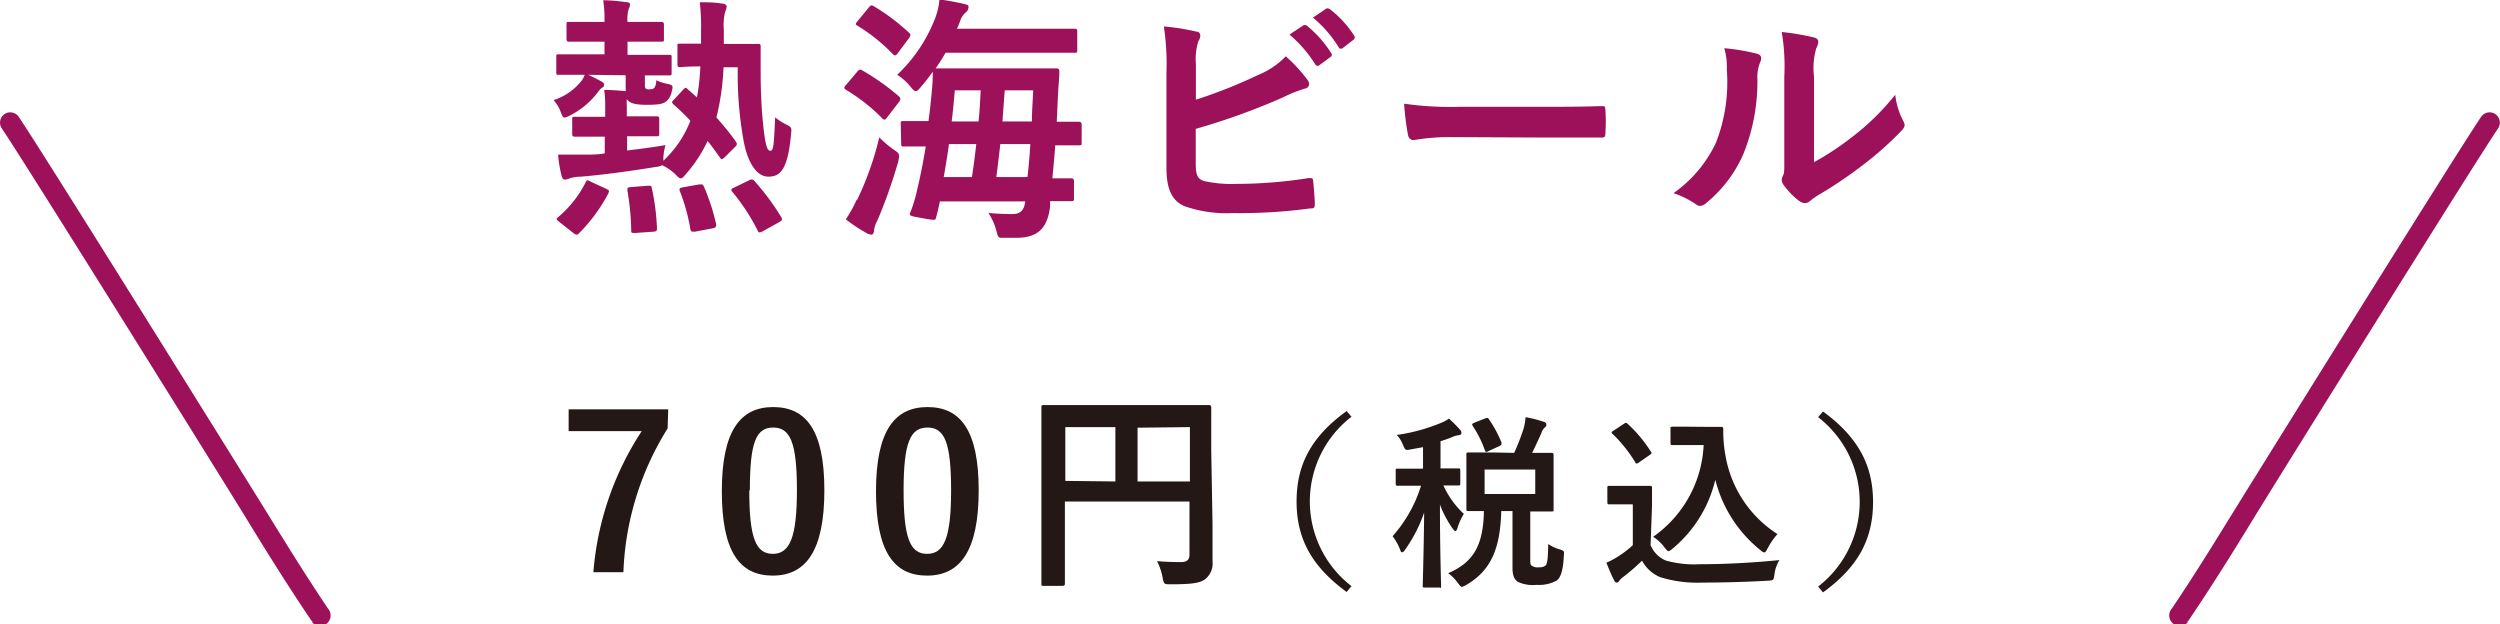 <svg id="レイヤー_1" data-name="レイヤー 1" xmlns="http://www.w3.org/2000/svg" viewBox="0 0 175.77 43.89"><defs><style>.cls-1{fill:#9c1159;}.cls-2{fill:#231815;}</style></defs><path class="cls-1" d="M374.63,281.33c.34.14.63.31.87.43s.25.2.25.27,0,.13-.13.2a1.5,1.5,0,0,0-.32.34,5.68,5.68,0,0,1-1.93,1.61,1.61,1.61,0,0,1-.38.16c-.12,0-.18-.11-.29-.4a2.46,2.46,0,0,0-.5-.83,4.13,4.13,0,0,0,2-1.4,1.93,1.93,0,0,0,.19-.38l-1.82,0c-.16,0-.18,0-.18-.2v-1.06c0-.17,0-.18.18-.18h3.21V279h-.52c-1.39,0-1.84,0-1.95,0s-.2,0-.2-.19v-1c0-.18,0-.2.2-.2s.56,0,1.95,0h.52a8.58,8.58,0,0,0-.09-1.52c.58,0,1.17.07,1.6.13.18,0,.29.07.29.16a.65.65,0,0,1-.09.29,2.52,2.52,0,0,0-.09.94h.43c1.39,0,1.82,0,1.93,0s.2,0,.2.2v1c0,.18,0,.19-.2.19s-.54,0-1.93,0h-.43v.93h2.9c.18,0,.2,0,.2.18v1.06c0,.18,0,.2-.2.2l-1.68,0V282c0,.2,0,.29.15.34a.73.73,0,0,0,.29,0,.29.29,0,0,0,.25-.13,1.06,1.06,0,0,0,.11-.5,3.31,3.31,0,0,0,.75.25c.42.09.45.11.34.54a1.21,1.21,0,0,1-.3.61c-.22.24-.49.33-1.44.33s-1.24-.15-1.42-.4a3.55,3.55,0,0,0,0,.5v.71h.27c1.29,0,1.71,0,1.82,0s.19,0,.19.2v1c0,.18,0,.2-.19.2s-.53,0-1.82,0h-.25v1c.9-.11,1.8-.22,2.7-.38a4,4,0,0,0-.15.86l0,.24a7.58,7.58,0,0,0,1.9-2.81,15.88,15.88,0,0,0-1.18-1.14c-.07-.07-.1-.11-.1-.14s0-.11.12-.2l.62-.67c.18-.18.19-.21.32-.1l.68.61a15,15,0,0,0,.24-2.18c-1,0-1.3.05-1.41.05s-.2,0-.2-.19v-1.28c0-.18,0-.18.2-.18s.44,0,1.46,0c0-.3,0-.59,0-.91a14.45,14.45,0,0,0-.09-2c.58,0,1,0,1.55.09.21,0,.34.11.34.2a1.05,1.05,0,0,1-.11.39,4,4,0,0,0-.09,1.25v1l.87,0,1.53,0c.16,0,.19,0,.19.22,0,.72,0,1.35,0,1.93,0,.9.05,2.32.16,3.36.16,1.64.3,2,.52,2s.25-.34.34-2.35a4,4,0,0,0,.81.52c.36.18.35.23.31.65-.23,2.53-.77,3-1.6,3s-1.43-1-1.71-2.37a26.37,26.37,0,0,1-.44-5.32l-1,0a17.79,17.79,0,0,1-.5,3.53,19.14,19.14,0,0,1,1.33,1.64c.05.09.11.16.11.22a.36.36,0,0,1-.13.21l-.72.72c-.2.18-.23.2-.36,0-.29-.4-.56-.78-.85-1.14a9.74,9.74,0,0,1-1.51,2.31c-.18.21-.27.32-.38.32s-.2-.11-.41-.32a3.71,3.71,0,0,0-.88-.6,1.78,1.78,0,0,1-.54.13c-1.8.29-3.6.54-5.19.67a2.8,2.8,0,0,0-.79.12,1,1,0,0,1-.33.09c-.1,0-.19-.09-.23-.25a8.65,8.65,0,0,1-.25-1.51c.68,0,1.13,0,1.94,0,.45,0,.89,0,1.34-.09v-1.17h-.27c-1.3,0-1.72,0-1.82,0s-.2,0-.2-.2v-1c0-.18,0-.2.2-.2s.52,0,1.82,0h.3v-.67a7.5,7.5,0,0,0-.07-1.22c.45,0,1.13.05,1.51.09v-1.12Zm1.24,8c.26.13.26.14.18.34a11.57,11.57,0,0,1-2.05,2.79.26.26,0,0,1-.18.11.43.43,0,0,1-.22-.11l-1-.79c-.23-.18-.23-.21-.07-.34a7.79,7.79,0,0,0,1.94-2.47c.09-.16.11-.14.38,0Zm2.07,3.12c-.25,0-.28,0-.28-.18a17.84,17.84,0,0,0-.27-2.8c0-.19,0-.23.27-.25l1.17-.09c.23,0,.25,0,.28.18a15.8,15.8,0,0,1,.36,2.79c0,.18,0,.24-.25.26Zm4.2-.09c-.25,0-.29,0-.32-.17a13.08,13.08,0,0,0-.74-2.68c-.07-.18,0-.23.21-.27l1.12-.2c.22,0,.27-.05.36.15a14.54,14.54,0,0,1,.86,2.64c0,.18,0,.24-.23.29Zm3.76-3.59c.22-.11.27-.11.4,0a17.13,17.13,0,0,1,1.91,2.57c.09.17.07.22-.15.35l-1.17.65c-.21.1-.27.1-.34-.06a14.19,14.19,0,0,0-1.78-2.72c-.11-.14-.11-.2.12-.3Z" transform="translate(-333.28 -276.07)"/><path class="cls-1" d="M393.55,281.11c.13-.16.2-.18.36-.09a16.84,16.84,0,0,1,2.59,1.84c.11.13.11.18,0,.36l-.83,1.08c-.09.13-.14.18-.19.18s-.09,0-.17-.09a12.81,12.81,0,0,0-2.54-2c-.09-.05-.12-.09-.12-.14s0-.11.11-.2Zm0,9a21.63,21.63,0,0,0,1.55-4.38,7.82,7.82,0,0,0,1,.85c.43.29.45.32.33.86a36,36,0,0,1-1.46,4.13,1.81,1.81,0,0,0-.24.72c0,.12-.07.28-.18.28a.81.81,0,0,1-.39-.14,10.42,10.42,0,0,1-1.41-.94A9.74,9.74,0,0,0,393.51,290.12Zm.81-13.51c.15-.18.2-.18.36-.09a14.53,14.53,0,0,1,2.47,1.86c.13.11.14.16,0,.38l-.79,1.06c-.14.18-.18.2-.34.07a12.53,12.53,0,0,0-2.49-2c-.16-.08-.16-.12,0-.32Zm2.25,8.18c0-.18,0-.2.2-.2s.56,0,1.75,0c.11-.75.18-1.51.25-2.26a11.63,11.63,0,0,0,.05-1.21q-.4.57-.84,1.08c-.16.2-.27.29-.36.29s-.2-.11-.36-.31a3.74,3.74,0,0,0-.94-.84,10.84,10.84,0,0,0,2.65-3.93,4.72,4.72,0,0,0,.32-1.37c.67.09,1.32.22,1.71.31s.33.14.33.27a.47.47,0,0,1-.16.31,1.28,1.28,0,0,0-.42.61,4.68,4.68,0,0,1-.23.56h5.9c1.66,0,2.25,0,2.36,0s.2,0,.2.18v1.29c0,.2,0,.22-.2.22s-.7,0-2.36,0h-6.7a12.75,12.75,0,0,1-.7,1.1c.13,0,.67,0,2.27,0h3.94c1.61,0,2.16,0,2.27,0s.22,0,.22.22c0,.5-.07,1.06-.09,1.53l-.09,2c1,0,1.46,0,1.53,0s.22,0,.22.2v1.26c0,.18,0,.2-.22.2l-1.64,0c-.05.79-.13,1.57-.2,2.32.85,0,1.21,0,1.3,0s.22,0,.22.19v1.21c0,.18,0,.2-.22.2l-1.46,0,0,.4c-.19,1.48-.84,2.18-2.37,2.18-.52,0-.74,0-1,0s-.28,0-.43-.58a4.26,4.26,0,0,0-.54-1.17c.52.06,1.26.08,1.69.08s.83-.15.9-.89h-6c-.07.34-.14.67-.23,1s-.06.29-.27.29a4.69,4.69,0,0,1-.7-.11c-.94-.16-1-.16-.85-.47a10.23,10.23,0,0,0,.43-1.42c.24-1,.45-2.07.63-3.15l-1.53,0c-.18,0-.2,0-.2-.2Zm5,3.74c.13-.77.22-1.55.31-2.32H400c-.1.76-.23,1.53-.37,2.32Zm-1.2-6.1c-.06.74-.13,1.46-.22,2.19h1.89c.08-.72.11-1.45.15-2.19Zm3.2,3.78c-.09.77-.18,1.55-.28,2.32h2.19c.09-.74.15-1.51.2-2.32Zm.31-3.78-.16,2.19h2.07c0-.75.07-1.51.09-2.19Z" transform="translate(-333.28 -276.07)"/><path class="cls-1" d="M417.36,283.08a35.06,35.06,0,0,0,4.4-1.75,5.57,5.57,0,0,0,1.92-1.3,10.79,10.79,0,0,1,1.5,1.62.53.53,0,0,1,.14.33.33.33,0,0,1-.3.32,9.58,9.58,0,0,0-1.5.6,47.09,47.09,0,0,1-6.17,2.23v2.39c0,.85.12,1.14.59,1.28a9,9,0,0,0,2.27.2,32.84,32.84,0,0,0,5.08-.41c.27,0,.3,0,.32.25.05.5.11,1.19.11,1.56s-.11.31-.38.33a36.3,36.3,0,0,1-5.35.32,9,9,0,0,1-3.42-.48c-.9-.38-1.28-1.23-1.28-2.7v-6.65a18.07,18.07,0,0,0-.18-3.29,15.49,15.49,0,0,1,2.27.36c.22,0,.29.16.29.29a.69.69,0,0,1-.13.37,4.21,4.21,0,0,0-.18,1.62Zm7.53-5.21c.09-.07.16-.05.27,0a8,8,0,0,1,1.71,1.93.18.18,0,0,1-.05.28l-.76.56a.19.19,0,0,1-.31-.05,9,9,0,0,0-1.81-2.09Zm1.6-1.17c.11-.07.16-.05.27,0a7.25,7.25,0,0,1,1.71,1.85.21.21,0,0,1-.05.33l-.72.56a.19.19,0,0,1-.31-.06,8.38,8.38,0,0,0-1.8-2.07Z" transform="translate(-333.28 -276.07)"/><path class="cls-1" d="M435.33,285.71a14.9,14.9,0,0,0-2.65.21c-.21,0-.36-.11-.41-.38a18.93,18.93,0,0,1-.27-2.18,23.07,23.07,0,0,0,3.89.22h5.79c1.37,0,2.76,0,4.15-.05.27,0,.32,0,.32.25a11.92,11.92,0,0,1,0,1.69c0,.22-.07.29-.32.27l-4,0Z" transform="translate(-333.28 -276.07)"/><path class="cls-1" d="M456.82,279.85c.31.09.34.31.23.56a2.71,2.71,0,0,0-.21,1.23,13.6,13.6,0,0,1-1,5.29,9.19,9.19,0,0,1-2.56,3.38.78.78,0,0,1-.47.24.56.56,0,0,1-.34-.15,6.42,6.42,0,0,0-1.53-.75,9,9,0,0,0,3-3.58,11.74,11.74,0,0,0,.75-5.1,4.67,4.67,0,0,0-.18-1.51A14.42,14.42,0,0,1,456.82,279.85Zm4,7.62a18.9,18.9,0,0,0,2.55-1.67,17.13,17.13,0,0,0,3.16-3.07,5.24,5.24,0,0,0,.55,1.82.83.83,0,0,1,.11.31c0,.13-.07.25-.27.45a22.87,22.87,0,0,1-2.66,2.36,30.73,30.73,0,0,1-3.21,2.16,4.45,4.45,0,0,0-.52.38.56.56,0,0,1-.36.14.78.78,0,0,1-.38-.14,5.36,5.36,0,0,1-1.08-1.1.69.69,0,0,1-.16-.38.6.6,0,0,1,.07-.27c.13-.23.11-.45.11-1.37v-5.63a14.45,14.45,0,0,0-.18-3.14,17.5,17.5,0,0,1,2.25.38c.23.06.32.16.32.31a1.12,1.12,0,0,1-.14.45,5,5,0,0,0-.16,2Z" transform="translate(-333.28 -276.07)"/><path class="cls-2" d="M380.22,306.19a20.46,20.46,0,0,0-3.11,10.11H375a21.06,21.06,0,0,1,3.4-9.92h-5.14v-1.53h7Z" transform="translate(-333.28 -276.07)"/><path class="cls-2" d="M391.24,310.54c0,4.24-1.29,6-3.63,6s-3.58-1.7-3.58-5.94,1.3-5.91,3.61-5.91S391.24,306.31,391.24,310.54Zm-5.28,0c0,3.38.47,4.47,1.65,4.47s1.7-1.11,1.7-4.47-.47-4.41-1.67-4.41S386,307.16,386,310.55Z" transform="translate(-333.28 -276.07)"/><path class="cls-2" d="M402.09,310.54c0,4.24-1.29,6-3.63,6s-3.59-1.7-3.59-5.94,1.31-5.91,3.62-5.91S402.09,306.31,402.09,310.54Zm-5.28,0c0,3.38.46,4.47,1.65,4.47s1.69-1.11,1.69-4.47-.46-4.41-1.66-4.41S396.81,307.16,396.81,310.55Z" transform="translate(-333.28 -276.07)"/><path class="cls-2" d="M418.53,312.92c0,1.31,0,2.09,0,2.6a1.42,1.42,0,0,1-.48,1.24c-.36.29-.86.39-2.45.39-.48,0-.49,0-.58-.48a4.42,4.42,0,0,0-.39-1.15c.63.06,1.33.07,1.69.07s.59-.13.59-.51v-3.75h-8.76v3.2c0,1.63,0,2.47,0,2.56s0,.17-.18.17h-1.31c-.15,0-.16,0-.16-.17s0-1,0-2.94v-6.42c0-1.92,0-2.86,0-3s0-.18.16-.18.62,0,2,0h7.61c1.42,0,1.93,0,2,0s.17,0,.17.18,0,1.09,0,3Zm-6.83-3V306.1h-3.52v3.78Zm1.56-3.78v3.78h3.68V306.1Z" transform="translate(-333.28 -276.07)"/><path class="cls-2" d="M428.3,305.37a7.52,7.52,0,0,0,0,11.91l-.34.41c-2.5-1.82-3.52-3.8-3.52-6.36s1-4.54,3.52-6.36Z" transform="translate(-333.28 -276.07)"/><path class="cls-2" d="M432.5,307.66c-.41.08-.41.08-.58-.31a2.28,2.28,0,0,0-.43-.7,12.76,12.76,0,0,0,3.11-.85,2.38,2.38,0,0,0,.55-.3,9.56,9.56,0,0,1,.78.78c.08.1.1.13.1.23s-.09.16-.22.16a1.56,1.56,0,0,0-.43.13c-.26.11-.53.2-.82.29V309c.87,0,1.17,0,1.25,0s.14,0,.14.14v.9c0,.14,0,.16-.14.16s-.34,0-1.05,0a6.31,6.31,0,0,0,1.44,2,4.21,4.21,0,0,0-.45,1q-.06.21-.15.21c-.05,0-.11-.08-.21-.21a7.56,7.56,0,0,1-.87-1.65c0,3.21.08,5.47.08,5.7s0,.13-.14.13h-1c-.14,0-.15,0-.15-.13s.07-2.35.1-5.15a10.07,10.07,0,0,1-1.33,2.6c-.09.14-.15.2-.22.2s-.1-.06-.15-.21a3.91,3.91,0,0,0-.52-.92,9.6,9.6,0,0,0,2-3.55h-.31c-.95,0-1.25,0-1.34,0s-.13,0-.13-.16v-.9c0-.13,0-.14.13-.14s.39,0,1.34,0h.45v-1.51Zm7.24.25a16,16,0,0,0,.66-1.7,4.31,4.31,0,0,0,.14-.81,8.88,8.88,0,0,1,1.29.33.21.21,0,0,1,.17.18c0,.09,0,.14-.12.22a.9.9,0,0,0-.23.4c-.18.38-.37.82-.65,1.38.92,0,1.29,0,1.36,0s.15,0,.15.16,0,.38,0,1.12v1.57c0,.73,0,1,0,1.13s0,.14-.15.14-.46,0-1.49,0v3.41c0,.23,0,.35.13.42a.7.7,0,0,0,.44.1c.31,0,.44-.06.53-.16s.15-.44.16-1.48a2.81,2.81,0,0,0,.79.37c.34.11.34.11.31.45-.05,1.07-.23,1.53-.49,1.74a2.59,2.59,0,0,1-1.44.31,2.48,2.48,0,0,1-1.3-.21c-.24-.17-.38-.41-.38-1V312h-.79c-.07,2.83-.84,4.24-2.45,5.19a1,1,0,0,1-.32.14c-.08,0-.13-.08-.28-.27a3,3,0,0,0-.68-.69c1.71-.74,2.47-1.87,2.51-4.37l-1.07,0c-.14,0-.16,0-.16-.14s0-.4,0-1.13v-1.57c0-.74,0-1,0-1.12s0-.16.16-.16.47,0,1.6,0Zm-2.07-2.41c.17-.07.18-.07.26,0a8.3,8.3,0,0,1,.92,1.69c0,.13,0,.16-.14.24l-.79.36c-.16.08-.18.08-.24-.06a7.69,7.69,0,0,0-.86-1.72c-.06-.12-.05-.14.12-.22Zm3.55,3.58h-3.56v1.72h3.56Z" transform="translate(-333.28 -276.07)"/><path class="cls-2" d="M449.33,314.4a2,2,0,0,0,1.07,1.08,7.43,7.43,0,0,0,2.4.26c1.68,0,3.66-.1,5.59-.29a2.37,2.37,0,0,0-.35,1c-.06.42-.06.42-.48.45-1.65.09-3.2.13-4.55.13a8.83,8.83,0,0,1-3-.38,2.54,2.54,0,0,1-1.28-1.16,15.28,15.28,0,0,1-1.33,1.15,1.12,1.12,0,0,0-.27.26c-.06.09-.11.13-.19.13s-.13-.07-.18-.17c-.18-.34-.35-.76-.54-1.23a5,5,0,0,0,.77-.4,7.29,7.29,0,0,0,1.09-.83v-2.87h-.63c-.71,0-.89,0-1,0s-.16,0-.16-.15v-1c0-.13,0-.15.16-.15s.24,0,1,0h.83c.69,0,.9,0,1,0s.15,0,.15.15,0,.44,0,1.23Zm-.8-5.83c-.1.07-.13.09-.17.09s-.07,0-.11-.09a9.77,9.77,0,0,0-1.6-2c-.1-.09-.08-.13.07-.22l.73-.48c.14-.09.16-.1.27,0a9.6,9.6,0,0,1,1.62,1.94c.08.11.08.14-.06.24Zm4.6-2.49c.6,0,1,0,1.18,0a.13.13,0,0,1,.13.14,9.6,9.6,0,0,0,.16,1.91,8.18,8.18,0,0,0,3.65,5.49,5,5,0,0,0-.69,1c-.1.2-.16.29-.23.29s-.16-.05-.29-.17a9.22,9.22,0,0,1-3.16-4.94,9,9,0,0,1-3,4.84c-.15.12-.22.18-.29.18s-.13-.08-.27-.25a3.12,3.12,0,0,0-.81-.76,8.33,8.33,0,0,0,3.55-6.45H452c-.81,0-1,0-1.12,0s-.15,0-.15-.15v-1c0-.13,0-.14.15-.14s.31,0,1.12,0Z" transform="translate(-333.28 -276.07)"/><path class="cls-2" d="M461.45,305c2.49,1.82,3.52,3.8,3.52,6.36s-1,4.54-3.52,6.36l-.34-.41a7.53,7.53,0,0,0,0-11.91Z" transform="translate(-333.28 -276.07)"/><path class="cls-1" d="M355.25,319.78l-.12-.14c-1.74-2.58-3.17-4.89-4.54-7.13s-15.46-24.87-17.19-27.42a.73.73,0,0,1,.2-1,.72.72,0,0,1,1,.2c1.75,2.58,15.85,25.24,17.23,27.47s2.78,4.52,4.5,7.08a.73.73,0,0,1-1.09,1Z" transform="translate(-333.28 -276.07)"/><path class="cls-1" d="M487.07,319.78a.53.53,0,0,0,.12-.14c1.74-2.58,3.17-4.89,4.54-7.13s15.46-24.87,17.19-27.42a.73.73,0,0,0-.2-1,.72.72,0,0,0-1,.2c-1.75,2.58-15.85,25.24-17.23,27.47s-2.78,4.52-4.5,7.08a.73.73,0,0,0,1.09,1Z" transform="translate(-333.28 -276.07)"/></svg>